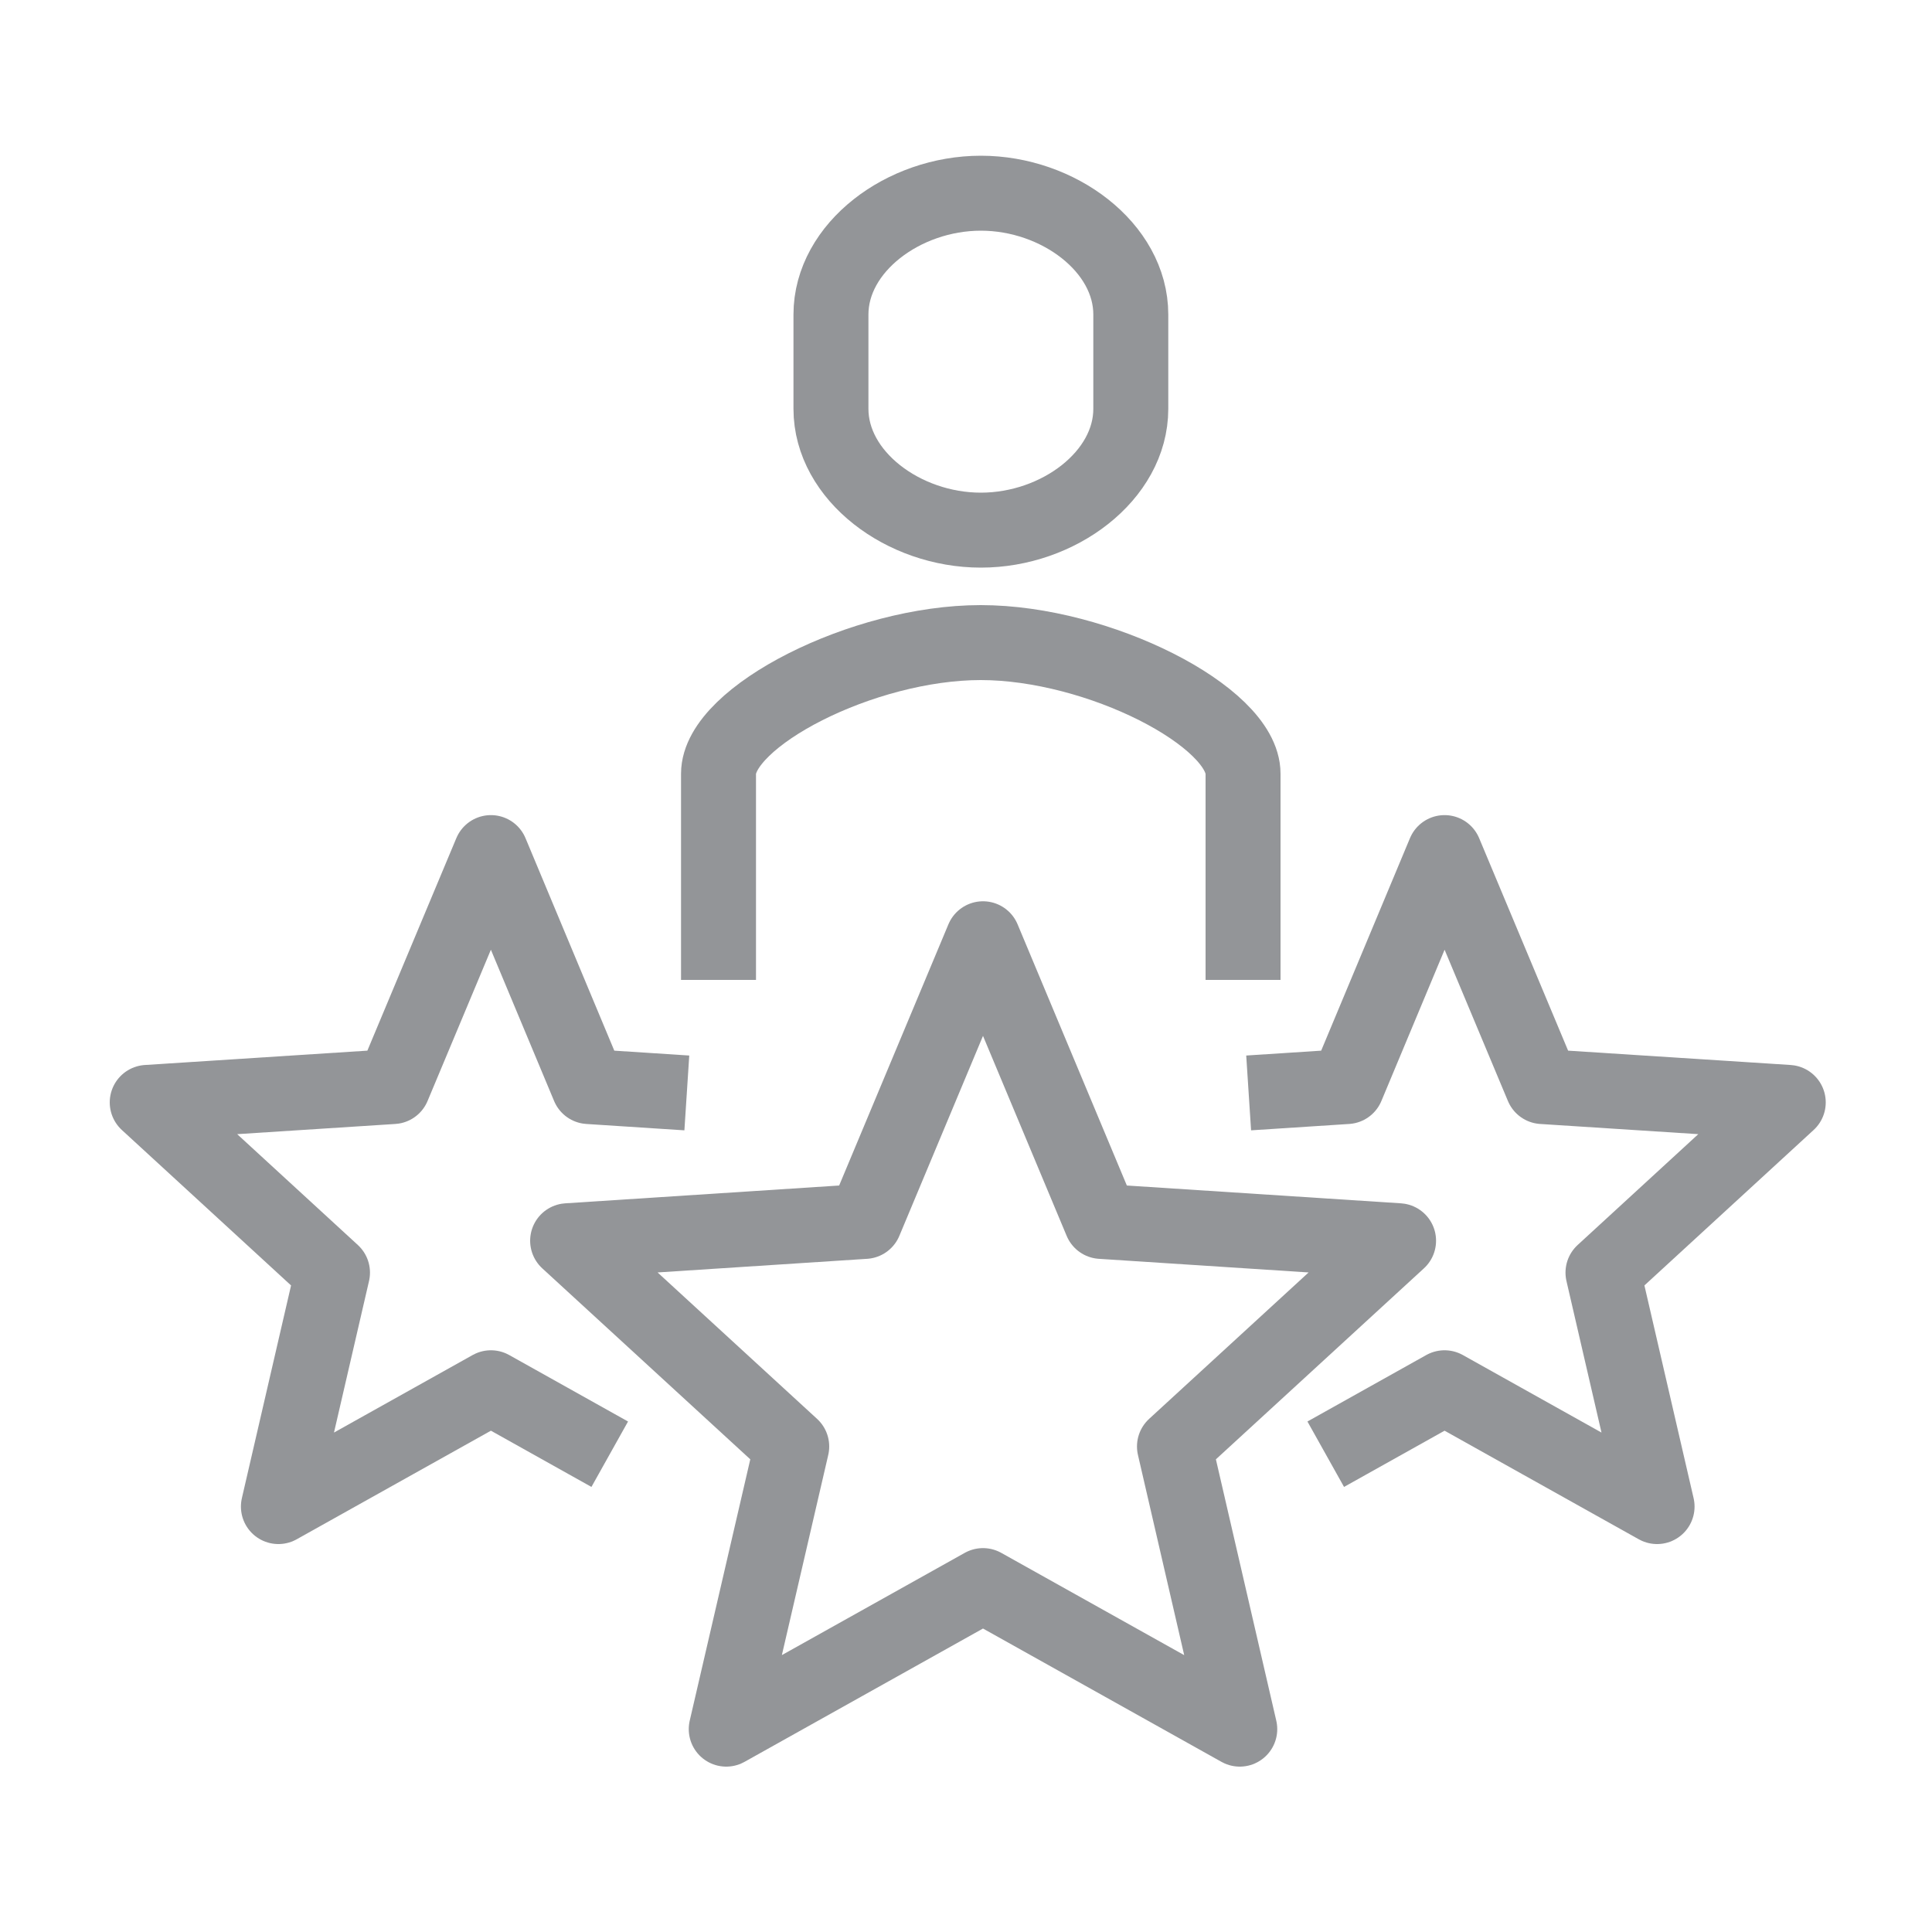 <?xml version="1.0" encoding="UTF-8"?><svg id="icons" xmlns="http://www.w3.org/2000/svg" viewBox="0 0 100 100"><polygon points="50.88 48.59 57 63.22 72.39 64.22 60.79 74.87 64.17 89.5 50.88 82.07 37.59 89.5 40.98 74.87 29.38 64.22 44.76 63.22 50.88 48.59" style="fill:none; stroke:#939598; stroke-linejoin:round; stroke-width:3.88px;"/><polyline points="64.63 56.57 69.71 56.24 74.77 44.13 79.84 56.24 92.56 57.06 82.97 65.87 85.77 77.98 74.77 71.83 68.62 75.27" style="fill:none; stroke:#939598; stroke-linejoin:round; stroke-width:3.88px;"/><polyline points="35.55 56.57 30.47 56.24 25.41 44.13 20.34 56.24 7.62 57.06 17.21 65.87 14.41 77.98 25.41 71.83 31.56 75.27" style="fill:none; stroke:#939598; stroke-linejoin:round; stroke-width:3.88px;"/><path d="M64.34,50.72v-10.67c0-2.95-7.47-6.79-13.58-6.79-6.1,0-13.57,3.84-13.57,6.79v10.67" style="fill:none; stroke:#939598; stroke-miterlimit:10; stroke-width:3.88px;"/><path d="M50.77,10c-4.01,0-7.76,2.81-7.76,6.28v4.88c0,3.47,3.75,6.28,7.76,6.28s7.76-2.81,7.76-6.28v-4.88c0-3.47-3.75-6.28-7.76-6.28Z" style="fill:none; stroke:#939598; stroke-miterlimit:10; stroke-width:3.88px;"/></svg>